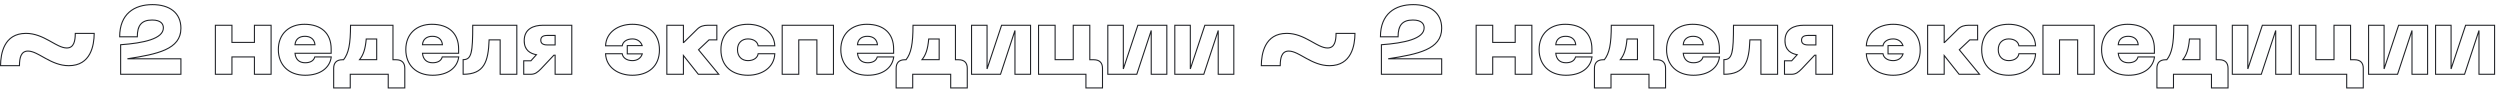 <?xml version="1.0" encoding="UTF-8"?> <svg xmlns="http://www.w3.org/2000/svg" width="2322" height="92" viewBox="0 0 2322 92" fill="none"> <path d="M25.992 47.438C24.378 47.438 23.046 47.822 21.966 48.553C20.889 49.283 20.099 50.334 19.525 51.607C18.436 54.025 18.095 57.319 18.067 61H0.502C0.547 55.281 1.384 47.89 4.64 41.879C6.312 38.792 8.617 36.079 11.775 34.135C14.932 32.192 18.97 31 24.135 31C32.448 31 39.454 34.335 45.616 37.719C46.493 38.201 47.355 38.685 48.202 39.161C50.315 40.347 52.336 41.481 54.257 42.395C56.953 43.676 59.529 44.562 62.008 44.562C63.622 44.562 64.954 44.178 66.034 43.447C67.112 42.717 67.901 41.666 68.475 40.393C69.564 37.975 69.905 34.681 69.933 31H87.498C87.453 36.719 86.616 44.11 83.36 50.121C81.688 53.208 79.383 55.921 76.225 57.865C73.067 59.808 69.03 61 63.865 61C55.552 61 48.546 57.665 42.384 54.281C41.507 53.799 40.645 53.315 39.798 52.839C37.685 51.653 35.664 50.519 33.743 49.605C31.047 48.324 28.471 47.438 25.992 47.438Z" stroke="#1F2126"></path> <path d="M111.15 34.17H110.65V34.67H111.15V34.17ZM127.53 34.17V34.67H128.03V34.17H127.53ZM112.05 41.55L112.014 41.051L111.55 41.085V41.55H112.05ZM112.05 69H111.55V69.5H112.05V69ZM168.03 69V69.5H168.53V69H168.03ZM168.03 54.6H168.53V54.1H168.03V54.6ZM118.35 54.6L118.273 54.106L118.35 55.1V54.6ZM111.15 34.67H127.53V33.67H111.15V34.67ZM128.03 34.17C128.03 28.992 128.971 25.246 131.05 22.793C133.113 20.36 136.386 19.1 141.3 19.1V18.1C136.224 18.1 132.612 19.405 130.287 22.147C127.979 24.869 127.03 28.908 127.03 34.17H128.03ZM141.3 19.1C145.46 19.1 147.93 20.074 149.357 21.367C150.777 22.653 151.24 24.323 151.24 25.89H152.24C152.24 24.127 151.713 22.152 150.028 20.626C148.35 19.106 145.6 18.1 141.3 18.1V19.1ZM151.24 25.89C151.24 28.259 150.173 30.285 148.194 32.038C146.203 33.8 143.304 35.27 139.7 36.486C132.495 38.918 122.625 40.287 112.014 41.051L112.086 42.049C122.715 41.283 132.69 39.907 140.02 37.434C143.684 36.197 146.724 34.675 148.857 32.786C151.001 30.888 152.24 28.606 152.24 25.89H151.24ZM111.55 41.55V69H112.55V41.55H111.55ZM112.05 69.5H168.03V68.5H112.05V69.5ZM168.53 69V54.6H167.53V69H168.53ZM168.03 54.1H118.35V55.1H168.03V54.1ZM118.427 55.094C132.271 52.937 144.763 50.769 153.792 46.651C158.315 44.589 162.004 42.022 164.562 38.692C167.127 35.353 168.53 31.278 168.53 26.25H167.53C167.53 31.077 166.188 34.933 163.769 38.083C161.343 41.241 157.81 43.72 153.378 45.741C144.497 49.791 132.149 51.943 118.273 54.106L118.427 55.094ZM168.53 26.25C168.53 18.869 165.795 13.228 161.017 9.444C156.254 5.674 149.516 3.79 141.57 3.79V4.79C149.374 4.79 155.866 6.641 160.396 10.228C164.91 13.802 167.53 19.141 167.53 26.25H168.53ZM141.57 3.79C132.986 3.79 125.249 5.992 119.651 10.924C114.042 15.864 110.65 23.484 110.65 34.17H111.65C111.65 23.706 114.963 16.386 120.312 11.674C125.671 6.953 133.144 4.79 141.57 4.79V3.79ZM200.039 23.46V22.96H199.539V23.46H200.039ZM200.039 69H199.539V69.5H200.039V69ZM215.429 69V69.5H215.929V69H215.429ZM215.429 52.89V52.39H214.929V52.89H215.429ZM236.309 52.89H236.809V52.39H236.309V52.89ZM236.309 69H235.809V69.5H236.309V69ZM251.789 69V69.5H252.289V69H251.789ZM251.789 23.46H252.289V22.96H251.789V23.46ZM236.309 23.46V22.96H235.809V23.46H236.309ZM236.309 39.39V39.89H236.809V39.39H236.309ZM215.429 39.39H214.929V39.89H215.429V39.39ZM215.429 23.46H215.929V22.96H215.429V23.46ZM199.539 23.46V69H200.539V23.46H199.539ZM200.039 69.5H215.429V68.5H200.039V69.5ZM215.929 69V52.89H214.929V69H215.929ZM215.429 53.39H236.309V52.39H215.429V53.39ZM235.809 52.89V69H236.809V52.89H235.809ZM236.309 69.5H251.789V68.5H236.309V69.5ZM252.289 69V23.46H251.289V69H252.289ZM251.789 22.96H236.309V23.96H251.789V22.96ZM235.809 23.46V39.39H236.809V23.46H235.809ZM236.309 38.89H215.429V39.89H236.309V38.89ZM215.929 39.39V23.46H214.929V39.39H215.929ZM215.429 22.96H200.039V23.96H215.429V22.96ZM307.664 52.89L308.16 52.952L308.23 52.39H307.664V52.89ZM292.364 52.89V52.39H291.976L291.879 52.766L292.364 52.89ZM274.004 49.47V48.97H273.454L273.506 49.517L274.004 49.47ZM307.574 49.47V49.97H308.074V49.47H307.574ZM274.004 41.55L273.505 41.514L273.467 42.05H274.004V41.55ZM292.544 41.55V42.05H293.09L293.042 41.505L292.544 41.55ZM258.024 46.05C258.024 53.275 260.45 59.374 264.869 63.666C269.287 67.958 275.653 70.4 283.454 70.4V69.4C275.864 69.4 269.765 67.027 265.566 62.949C261.368 58.871 259.024 53.045 259.024 46.05H258.024ZM283.454 70.4C290.553 70.4 296.4 68.648 300.644 65.58C304.895 62.508 307.512 58.132 308.16 52.952L307.167 52.828C306.555 57.728 304.087 61.857 300.058 64.77C296.022 67.687 290.394 69.4 283.454 69.4V70.4ZM307.664 52.39H292.364V53.39H307.664V52.39ZM291.879 52.766C291.059 55.965 288.104 57.79 283.454 57.79V58.79C288.344 58.79 291.868 56.835 292.848 53.014L291.879 52.766ZM283.454 57.79C280.759 57.79 278.664 57.031 277.18 55.641C275.694 54.249 274.763 52.171 274.501 49.423L273.506 49.517C273.784 52.439 274.788 54.77 276.497 56.371C278.208 57.974 280.568 58.79 283.454 58.79V57.79ZM274.004 49.97H307.574V48.97H274.004V49.97ZM308.074 49.47V45.42H307.074V49.47H308.074ZM308.074 45.42C308.074 38.156 305.763 32.297 301.4 28.257C297.041 24.222 290.696 22.06 282.734 22.06V23.06C290.521 23.06 296.596 25.173 300.72 28.991C304.839 32.803 307.074 38.374 307.074 45.42H308.074ZM282.734 22.06C275.565 22.06 269.382 24.299 264.987 28.44C260.588 32.585 258.024 38.595 258.024 46.05H259.024C259.024 38.835 261.499 33.1 265.673 29.168C269.85 25.232 275.772 23.06 282.734 23.06V22.06ZM274.502 41.586C274.674 39.18 275.591 37.356 277.058 36.128C278.532 34.895 280.613 34.22 283.184 34.22V33.22C280.444 33.22 278.115 33.94 276.416 35.362C274.711 36.788 273.693 38.88 273.505 41.514L274.502 41.586ZM283.184 34.22C285.8 34.22 287.905 34.896 289.402 36.131C290.892 37.361 291.831 39.187 292.046 41.594L293.042 41.505C292.807 38.873 291.765 36.785 290.038 35.359C288.317 33.939 285.967 33.22 283.184 33.22V34.22ZM292.544 41.05H274.004V42.05H292.544V41.05ZM364.994 23.46H365.494V22.96H364.994V23.46ZM325.574 23.46V22.96H325.074V23.46H325.574ZM319.094 55.5V56H319.337L319.487 55.809L319.094 55.5ZM309.914 81.69H309.414V82.19H309.914V81.69ZM325.304 81.69V82.19H325.804V81.69H325.304ZM325.304 69V68.5H324.804V69H325.304ZM360.584 69H361.084V68.5H360.584V69ZM360.584 81.69H360.084V82.19H360.584V81.69ZM375.974 81.69V82.19H376.474V81.69H375.974ZM364.994 55.5H364.494V56H364.994V55.5ZM333.944 55.41L333.556 55.095L332.894 55.91H333.944V55.41ZM340.154 36.24V35.74H339.696L339.656 36.197L340.154 36.24ZM349.874 36.24H350.374V35.74H349.874V36.24ZM349.874 55.41V55.91H350.374V55.41H349.874ZM364.994 22.96H325.574V23.96H364.994V22.96ZM325.074 23.46C325.074 41.098 323.266 49.398 318.702 55.191L319.487 55.809C324.283 49.722 326.074 41.102 326.074 23.46H325.074ZM319.094 55H317.924V56H319.094V55ZM317.924 55C315.229 55 313.082 55.721 311.61 57.181C310.137 58.642 309.414 60.767 309.414 63.42H310.414C310.414 60.943 311.087 59.108 312.314 57.891C313.542 56.674 315.4 56 317.924 56V55ZM309.414 63.42V81.69H310.414V63.42H309.414ZM309.914 82.19H325.304V81.19H309.914V82.19ZM325.804 81.69V69H324.804V81.69H325.804ZM325.304 69.5H360.584V68.5H325.304V69.5ZM360.084 69V81.69H361.084V69H360.084ZM360.584 82.19H375.974V81.19H360.584V82.19ZM376.474 81.69V63.42H375.474V81.69H376.474ZM376.474 63.42C376.474 60.767 375.752 58.642 374.279 57.181C372.807 55.721 370.66 55 367.964 55V56C370.489 56 372.347 56.674 373.575 57.891C374.802 59.108 375.474 60.943 375.474 63.42H376.474ZM367.964 55H364.994V56H367.964V55ZM365.494 55.5V23.46H364.494V55.5H365.494ZM334.332 55.725C337.932 51.295 339.838 45.691 340.652 36.283L339.656 36.197C338.85 45.509 336.977 50.885 333.556 55.095L334.332 55.725ZM340.154 36.74H349.874V35.74H340.154V36.74ZM349.374 36.24V55.41H350.374V36.24H349.374ZM349.874 54.91H333.944V55.91H349.874V54.91ZM426.052 52.89L426.548 52.952L426.619 52.39H426.052V52.89ZM410.752 52.89V52.39H410.364L410.268 52.766L410.752 52.89ZM392.392 49.47V48.97H391.842L391.895 49.517L392.392 49.47ZM425.962 49.47V49.97H426.462V49.47H425.962ZM392.392 41.55L391.894 41.514L391.855 42.05H392.392V41.55ZM410.932 41.55V42.05H411.479L411.43 41.505L410.932 41.55ZM376.412 46.05C376.412 53.275 378.838 59.374 383.258 63.666C387.676 67.958 394.042 70.4 401.842 70.4V69.4C394.253 69.4 388.154 67.027 383.954 62.949C379.756 58.871 377.412 53.045 377.412 46.05H376.412ZM401.842 70.4C408.942 70.4 414.789 68.648 419.033 65.58C423.283 62.508 425.901 58.132 426.548 52.952L425.556 52.828C424.944 57.728 422.476 61.857 418.447 64.77C414.411 67.687 408.783 69.4 401.842 69.4V70.4ZM426.052 52.39H410.752V53.39H426.052V52.39ZM410.268 52.766C409.448 55.965 406.492 57.79 401.842 57.79V58.79C406.732 58.79 410.257 56.835 411.237 53.014L410.268 52.766ZM401.842 57.79C399.147 57.79 397.053 57.031 395.569 55.641C394.083 54.249 393.152 52.171 392.89 49.423L391.895 49.517C392.173 52.439 393.176 54.77 394.885 56.371C396.596 57.974 398.957 58.79 401.842 58.79V57.79ZM392.392 49.97H425.962V48.97H392.392V49.97ZM426.462 49.47V45.42H425.462V49.47H426.462ZM426.462 45.42C426.462 38.156 424.152 32.297 419.788 28.257C415.43 24.222 409.084 22.06 401.122 22.06V23.06C408.91 23.06 414.985 25.173 419.109 28.991C423.228 32.803 425.462 38.374 425.462 45.42H426.462ZM401.122 22.06C393.954 22.06 387.771 24.299 383.376 28.44C378.977 32.585 376.412 38.595 376.412 46.05H377.412C377.412 38.835 379.888 33.1 384.061 29.168C388.239 25.232 394.161 23.06 401.122 23.06V22.06ZM392.891 41.586C393.063 39.18 393.98 37.356 395.447 36.128C396.921 34.895 399.002 34.22 401.572 34.22V33.22C398.833 33.22 396.504 33.94 394.805 35.362C393.1 36.788 392.082 38.88 391.894 41.514L392.891 41.586ZM401.572 34.22C404.189 34.22 406.294 34.896 407.79 36.131C409.281 37.361 410.219 39.187 410.434 41.594L411.43 41.505C411.195 38.873 410.154 36.785 408.427 35.359C406.706 33.939 404.356 33.22 401.572 33.22V34.22ZM410.932 41.05H392.392V42.05H410.932V41.05ZM480.023 23.46H480.523V22.96H480.023V23.46ZM439.073 23.46V22.96H438.573V23.46H439.073ZM430.163 55.41V54.91H429.663V55.41H430.163ZM430.163 69H429.663V69.5H430.163V69ZM454.283 37.05V36.55H453.801L453.784 37.032L454.283 37.05ZM464.543 37.05H465.043V36.55H464.543V37.05ZM464.543 69H464.043V69.5H464.543V69ZM480.023 69V69.5H480.523V69H480.023ZM480.023 22.96H439.073V23.96H480.023V22.96ZM438.573 23.46C438.573 36.171 438.3 44.087 437.071 48.827C436.459 51.187 435.626 52.687 434.537 53.604C433.456 54.514 432.052 54.91 430.163 54.91V55.91C432.19 55.91 433.857 55.484 435.181 54.369C436.496 53.262 437.402 51.533 438.039 49.078C439.307 44.188 439.573 36.129 439.573 23.46H438.573ZM429.663 55.41V69H430.663V55.41H429.663ZM430.163 69.5C440.082 69.5 446.124 66.533 449.732 60.888C453.301 55.305 454.423 47.19 454.783 37.068L453.784 37.032C453.424 47.16 452.296 55.02 448.89 60.349C445.523 65.617 439.865 68.5 430.163 68.5V69.5ZM454.283 37.55H464.543V36.55H454.283V37.55ZM464.043 37.05V69H465.043V37.05H464.043ZM464.543 69.5H480.023V68.5H464.543V69.5ZM480.523 69V23.46H479.523V69H480.523ZM531.077 69V69.5H531.577V69H531.077ZM531.077 23.46H531.577V22.96H531.077V23.46ZM498.227 50.82L498.597 51.156L499.199 50.49L498.317 50.328L498.227 50.82ZM493.097 56.49V56.99H493.319L493.467 56.825L493.097 56.49ZM486.437 56.49V55.99H485.937V56.49H486.437ZM486.437 69H485.937V69.5H486.437V69ZM502.457 63.96L502.81 64.314L502.815 64.308L502.82 64.303L502.457 63.96ZM514.427 51.27V50.77H514.211L514.063 50.927L514.427 51.27ZM515.597 51.27H516.097V50.77H515.597V51.27ZM515.597 69H515.097V69.5H515.597V69ZM515.597 32.91H516.097V32.41H515.597V32.91ZM515.597 41.73V42.23H516.097V41.73H515.597ZM531.577 69V23.46H530.577V69H531.577ZM531.077 22.96H504.257V23.96H531.077V22.96ZM504.257 22.96C499.932 22.96 495.476 23.777 492.087 26.048C488.666 28.341 486.387 32.079 486.387 37.77H487.387C487.387 32.391 489.517 28.974 492.644 26.879C495.802 24.763 500.031 23.96 504.257 23.96V22.96ZM486.387 37.77C486.387 42.436 487.917 45.59 490.192 47.699C492.45 49.792 495.39 50.808 498.136 51.312L498.317 50.328C495.663 49.842 492.934 48.877 490.872 46.966C488.826 45.07 487.387 42.194 487.387 37.77H486.387ZM497.856 50.484L492.726 56.154L493.467 56.825L498.597 51.156L497.856 50.484ZM493.097 55.99H486.437V56.99H493.097V55.99ZM485.937 56.49V69H486.937V56.49H485.937ZM486.437 69.5H492.917V68.5H486.437V69.5ZM492.917 69.5C495.074 69.5 496.759 69.005 498.311 68.092C499.846 67.19 501.236 65.888 502.81 64.314L502.103 63.606C500.527 65.182 499.217 66.4 497.805 67.23C496.409 68.05 494.9 68.5 492.917 68.5V69.5ZM502.82 64.303L514.79 51.613L514.063 50.927L502.093 63.617L502.82 64.303ZM514.427 51.77H515.597V50.77H514.427V51.77ZM515.097 51.27V69H516.097V51.27H515.097ZM515.597 69.5H531.077V68.5H515.597V69.5ZM502.777 37.32C502.777 36.157 503.105 35.216 503.893 34.552C504.698 33.873 506.067 33.41 508.307 33.41V32.41C505.956 32.41 504.31 32.892 503.248 33.788C502.168 34.699 501.777 35.963 501.777 37.32H502.777ZM508.307 33.41H515.597V32.41H508.307V33.41ZM515.097 32.91V41.73H516.097V32.91H515.097ZM515.597 41.23H508.307V42.23H515.597V41.23ZM508.307 41.23C506.067 41.23 504.698 40.767 503.893 40.088C503.105 39.424 502.777 38.483 502.777 37.32H501.777C501.777 38.677 502.168 39.941 503.248 40.852C504.31 41.748 505.956 42.23 508.307 42.23V41.23ZM562.449 42.54L561.95 42.519L561.928 43.04H562.449V42.54ZM577.929 42.54V43.04H578.368L578.425 42.605L577.929 42.54ZM596.469 42.36V42.86H597.163L596.944 42.202L596.469 42.36ZM582.609 42.36V41.86H582.109V42.36H582.609ZM582.609 50.01H582.109V50.51H582.609V50.01ZM596.559 50.01L597.038 50.156L597.234 49.51H596.559V50.01ZM577.929 49.92L578.425 49.855L578.368 49.42H577.929V49.92ZM562.449 49.92V49.42H561.928L561.95 49.941L562.449 49.92ZM612.989 46.32C612.989 38.414 610.289 32.331 605.701 28.229C601.122 24.134 594.715 22.06 587.379 22.06V23.06C594.534 23.06 600.682 25.081 605.035 28.974C609.38 32.859 611.989 38.656 611.989 46.32H612.989ZM587.379 22.06C580.768 22.06 574.559 23.883 569.923 27.357C565.277 30.839 562.227 35.97 561.95 42.519L562.949 42.561C563.212 36.33 566.102 31.471 570.523 28.158C574.954 24.837 580.941 23.06 587.379 23.06V22.06ZM562.449 43.04H577.929V42.04H562.449V43.04ZM578.425 42.605C578.833 39.507 581.879 36.65 587.379 36.65V35.65C581.54 35.65 577.926 38.733 577.434 42.475L578.425 42.605ZM587.379 36.65C591.426 36.65 594.723 38.701 595.995 42.518L596.944 42.202C595.516 37.919 591.792 35.65 587.379 35.65V36.65ZM596.469 41.86H582.609V42.86H596.469V41.86ZM582.109 42.36V50.01H583.109V42.36H582.109ZM582.609 50.51H596.559V49.51H582.609V50.51ZM596.081 49.864C594.897 53.753 591.525 55.81 587.379 55.81V56.81C591.874 56.81 595.701 54.547 597.038 50.156L596.081 49.864ZM587.379 55.81C581.879 55.81 578.833 52.953 578.425 49.855L577.434 49.985C577.926 53.727 581.54 56.81 587.379 56.81V55.81ZM577.929 49.42H562.449V50.42H577.929V49.42ZM561.95 49.941C562.227 56.49 565.277 61.621 569.923 65.103C574.559 68.577 580.768 70.4 587.379 70.4V69.4C580.941 69.4 574.954 67.623 570.523 64.302C566.102 60.989 563.212 56.13 562.949 49.899L561.95 49.941ZM587.379 70.4C594.714 70.4 601.12 68.35 605.7 64.289C610.288 60.221 612.989 54.182 612.989 46.32H611.989C611.989 53.938 609.381 59.689 605.036 63.541C600.684 67.4 594.535 69.4 587.379 69.4V70.4ZM619.365 23.46V22.96H618.865V23.46H619.365ZM619.365 69H618.865V69.5H619.365V69ZM634.755 69V69.5H635.255V69H634.755ZM634.755 51.54L635.147 51.229L634.255 50.106V51.54H634.755ZM648.615 69L648.224 69.311L648.374 69.5H648.615V69ZM667.605 69V69.5H668.667L667.991 68.682L667.605 69ZM648.795 46.23L648.452 45.867L648.112 46.188L648.41 46.548L648.795 46.23ZM658.515 37.05V36.55H658.316L658.172 36.687L658.515 37.05ZM665.805 37.05V37.55H666.305V37.05H665.805ZM665.805 23.46H666.305V22.96H665.805V23.46ZM647.535 27.15L647.886 27.506L647.889 27.504L647.535 27.15ZM635.025 39.48V39.98H635.23L635.376 39.836L635.025 39.48ZM634.755 39.48H634.255V39.98H634.755V39.48ZM634.755 23.46H635.255V22.96H634.755V23.46ZM618.865 23.46V69H619.865V23.46H618.865ZM619.365 69.5H634.755V68.5H619.365V69.5ZM635.255 69V51.54H634.255V69H635.255ZM634.364 51.851L648.224 69.311L649.007 68.689L635.147 51.229L634.364 51.851ZM648.615 69.5H667.605V68.5H648.615V69.5ZM667.991 68.682L649.181 45.912L648.41 46.548L667.22 69.318L667.991 68.682ZM649.139 46.593L658.859 37.413L658.172 36.687L648.452 45.867L649.139 46.593ZM658.515 37.55H665.805V36.55H658.515V37.55ZM666.305 37.05V23.46H665.305V37.05H666.305ZM665.805 22.96H657.525V23.96H665.805V22.96ZM657.525 22.96C653.386 22.96 650.092 23.886 647.182 26.796L647.889 27.504C650.558 24.834 653.564 23.96 657.525 23.96V22.96ZM647.184 26.794L634.674 39.124L635.376 39.836L647.886 27.506L647.184 26.794ZM635.025 38.98H634.755V39.98H635.025V38.98ZM635.255 39.48V23.46H634.255V39.48H635.255ZM634.755 22.96H619.365V23.96H634.755V22.96ZM719.628 49.92L720.128 49.941L720.15 49.42H719.628V49.92ZM704.148 49.92V49.42H703.71L703.652 49.855L704.148 49.92ZM704.148 42.54L703.652 42.605L703.71 43.04H704.148V42.54ZM719.628 42.54V43.04H720.15L720.128 42.519L719.628 42.54ZM669.088 46.14C669.088 54.046 671.789 60.129 676.376 64.231C680.956 68.326 687.363 70.4 694.698 70.4V69.4C687.544 69.4 681.396 67.379 677.043 63.486C672.698 59.601 670.088 53.804 670.088 46.14H669.088ZM694.698 70.4C701.31 70.4 707.518 68.577 712.154 65.103C716.8 61.621 719.851 56.49 720.128 49.941L719.128 49.899C718.865 56.13 715.976 60.989 711.554 64.302C707.123 67.623 701.136 69.4 694.698 69.4V70.4ZM719.628 49.42H704.148V50.42H719.628V49.42ZM703.652 49.855C703.245 52.953 700.199 55.81 694.698 55.81V56.81C700.537 56.81 704.151 53.727 704.644 49.985L703.652 49.855ZM694.698 55.81C692.106 55.81 689.809 54.969 688.162 53.364C686.519 51.763 685.478 49.358 685.478 46.14H684.478C684.478 49.582 685.597 52.262 687.464 54.081C689.327 55.896 691.89 56.81 694.698 56.81V55.81ZM685.478 46.14C685.478 42.969 686.517 40.611 688.158 39.043C689.804 37.471 692.102 36.65 694.698 36.65V35.65C691.894 35.65 689.332 36.539 687.468 38.32C685.599 40.105 684.478 42.741 684.478 46.14H685.478ZM694.698 36.65C700.199 36.65 703.245 39.507 703.652 42.605L704.644 42.475C704.151 38.733 700.537 35.65 694.698 35.65V36.65ZM704.148 43.04H719.628V42.04H704.148V43.04ZM720.128 42.519C719.851 35.97 716.8 30.839 712.154 27.357C707.518 23.883 701.31 22.06 694.698 22.06V23.06C701.136 23.06 707.123 24.837 711.554 28.158C715.976 31.471 718.865 36.33 719.128 42.561L720.128 42.519ZM694.698 22.06C687.364 22.06 680.957 24.11 676.378 28.171C671.789 32.239 669.088 38.278 669.088 46.14H670.088C670.088 38.522 672.697 32.771 677.041 28.919C681.394 25.06 687.542 23.06 694.698 23.06V22.06ZM726.504 23.46V22.96H726.004V23.46H726.504ZM726.504 69H726.004V69.5H726.504V69ZM741.894 69V69.5H742.394V69H741.894ZM741.894 37.05V36.55H741.394V37.05H741.894ZM758.724 37.05H759.224V36.55H758.724V37.05ZM758.724 69H758.224V69.5H758.724V69ZM774.114 69V69.5H774.614V69H774.114ZM774.114 23.46H774.614V22.96H774.114V23.46ZM726.004 23.46V69H727.004V23.46H726.004ZM726.504 69.5H741.894V68.5H726.504V69.5ZM742.394 69V37.05H741.394V69H742.394ZM741.894 37.55H758.724V36.55H741.894V37.55ZM758.224 37.05V69H759.224V37.05H758.224ZM758.724 69.5H774.114V68.5H758.724V69.5ZM774.614 69V23.46H773.614V69H774.614ZM774.114 22.96H726.504V23.96H774.114V22.96ZM830.085 52.89L830.582 52.952L830.652 52.39H830.085V52.89ZM814.785 52.89V52.39H814.397L814.301 52.766L814.785 52.89ZM796.425 49.47V48.97H795.876L795.928 49.517L796.425 49.47ZM829.995 49.47V49.97H830.495V49.47H829.995ZM796.425 41.55L795.927 41.514L795.888 42.05H796.425V41.55ZM814.965 41.55V42.05H815.512L815.463 41.505L814.965 41.55ZM780.445 46.05C780.445 53.275 782.871 59.374 787.291 63.666C791.709 67.958 798.075 70.4 805.875 70.4V69.4C798.286 69.4 792.187 67.027 787.988 62.949C783.789 58.871 781.445 53.045 781.445 46.05H780.445ZM805.875 70.4C812.975 70.4 818.822 68.648 823.066 65.58C827.317 62.508 829.934 58.132 830.582 52.952L829.589 52.828C828.977 57.728 826.509 61.857 822.48 64.77C818.444 67.687 812.816 69.4 805.875 69.4V70.4ZM830.085 52.39H814.785V53.39H830.085V52.39ZM814.301 52.766C813.481 55.965 810.525 57.79 805.875 57.79V58.79C810.765 58.79 814.29 56.835 815.27 53.014L814.301 52.766ZM805.875 57.79C803.181 57.79 801.086 57.031 799.602 55.641C798.116 54.249 797.185 52.171 796.923 49.423L795.928 49.517C796.206 52.439 797.21 54.77 798.919 56.371C800.63 57.974 802.99 58.79 805.875 58.79V57.79ZM796.425 49.97H829.995V48.97H796.425V49.97ZM830.495 49.47V45.42H829.495V49.47H830.495ZM830.495 45.42C830.495 38.156 828.185 32.297 823.821 28.257C819.463 24.222 813.118 22.06 805.155 22.06V23.06C812.943 23.06 819.018 25.173 823.142 28.991C827.261 32.803 829.495 38.374 829.495 45.42H830.495ZM805.155 22.06C797.987 22.06 791.804 24.299 787.409 28.44C783.01 32.585 780.445 38.595 780.445 46.05H781.445C781.445 38.835 783.921 33.1 788.095 29.168C792.272 25.232 798.194 23.06 805.155 23.06V22.06ZM796.924 41.586C797.096 39.18 798.013 37.356 799.48 36.128C800.954 34.895 803.035 34.22 805.605 34.22V33.22C802.866 33.22 800.537 33.94 798.838 35.362C797.133 36.788 796.115 38.88 795.927 41.514L796.924 41.586ZM805.605 34.22C808.222 34.22 810.327 34.896 811.823 36.131C813.314 37.361 814.252 39.187 814.467 41.594L815.463 41.505C815.228 38.873 814.187 36.785 812.46 35.359C810.739 33.939 808.389 33.22 805.605 33.22V34.22ZM814.965 41.05H796.425V42.05H814.965V41.05ZM887.416 23.46H887.916V22.96H887.416V23.46ZM847.996 23.46V22.96H847.496V23.46H847.996ZM841.516 55.5V56H841.759L841.909 55.809L841.516 55.5ZM832.336 81.69H831.836V82.19H832.336V81.69ZM847.726 81.69V82.19H848.226V81.69H847.726ZM847.726 69V68.5H847.226V69H847.726ZM883.006 69H883.506V68.5H883.006V69ZM883.006 81.69H882.506V82.19H883.006V81.69ZM898.396 81.69V82.19H898.896V81.69H898.396ZM887.416 55.5H886.916V56H887.416V55.5ZM856.366 55.41L855.978 55.095L855.316 55.91H856.366V55.41ZM862.576 36.24V35.74H862.118L862.078 36.197L862.576 36.24ZM872.296 36.24H872.796V35.74H872.296V36.24ZM872.296 55.41V55.91H872.796V55.41H872.296ZM887.416 22.96H847.996V23.96H887.416V22.96ZM847.496 23.46C847.496 41.098 845.687 49.398 841.123 55.191L841.909 55.809C846.705 49.722 848.496 41.102 848.496 23.46H847.496ZM841.516 55H840.346V56H841.516V55ZM840.346 55C837.651 55 835.504 55.721 834.032 57.181C832.559 58.642 831.836 60.767 831.836 63.42H832.836C832.836 60.943 833.508 59.108 834.736 57.891C835.964 56.674 837.822 56 840.346 56V55ZM831.836 63.42V81.69H832.836V63.42H831.836ZM832.336 82.19H847.726V81.19H832.336V82.19ZM848.226 81.69V69H847.226V81.69H848.226ZM847.726 69.5H883.006V68.5H847.726V69.5ZM882.506 69V81.69H883.506V69H882.506ZM883.006 82.19H898.396V81.19H883.006V82.19ZM898.896 81.69V63.42H897.896V81.69H898.896ZM898.896 63.42C898.896 60.767 898.173 58.642 896.701 57.181C895.229 55.721 893.082 55 890.386 55V56C892.911 56 894.769 56.674 895.997 57.891C897.224 59.108 897.896 60.943 897.896 63.42H898.896ZM890.386 55H887.416V56H890.386V55ZM887.916 55.5V23.46H886.916V55.5H887.916ZM856.754 55.725C860.354 51.295 862.26 45.691 863.074 36.283L862.078 36.197C861.272 45.509 859.399 50.885 855.978 55.095L856.754 55.725ZM862.576 36.74H872.296V35.74H862.576V36.74ZM871.796 36.24V55.41H872.796V36.24H871.796ZM872.296 54.91H856.366V55.91H872.296V54.91ZM957.183 69V69.5H957.683V69H957.183ZM957.183 23.46H957.683V22.96H957.183V23.46ZM930.273 23.46V22.96H929.912L929.799 23.302L930.273 23.46ZM916.773 64.05H916.273L917.247 64.208L916.773 64.05ZM916.773 23.46H917.273V22.96H916.773V23.46ZM902.373 23.46V22.96H901.873V23.46H902.373ZM902.373 69H901.873V69.5H902.373V69ZM929.283 69V69.5H929.645L929.758 69.156L929.283 69ZM942.693 28.32H943.193L942.218 28.163L942.693 28.32ZM942.693 69H942.193V69.5H942.693V69ZM957.683 69V23.46H956.683V69H957.683ZM957.183 22.96H930.273V23.96H957.183V22.96ZM929.799 23.302L916.299 63.892L917.247 64.208L930.747 23.618L929.799 23.302ZM917.273 64.05V23.46H916.273V64.05H917.273ZM916.773 22.96H902.373V23.96H916.773V22.96ZM901.873 23.46V69H902.873V23.46H901.873ZM902.373 69.5H929.283V68.5H902.373V69.5ZM929.758 69.156L943.168 28.477L942.218 28.163L928.808 68.844L929.758 69.156ZM942.193 28.32V69H943.193V28.32H942.193ZM942.693 69.5H957.183V68.5H942.693V69.5ZM964.6 69H964.1V69.5H964.6V69ZM1008.61 69H1009.11V68.5H1008.61V69ZM1008.61 81.69H1008.11V82.19H1008.61V81.69ZM1024 81.69V82.19H1024.5V81.69H1024ZM1012.21 55.5H1011.71V56H1012.21V55.5ZM1012.21 23.46H1012.71V22.96H1012.21V23.46ZM996.82 23.46V22.96H996.32V23.46H996.82ZM996.82 55.41V55.91H997.32V55.41H996.82ZM979.99 55.41H979.49V55.91H979.99V55.41ZM979.99 23.46H980.49V22.96H979.99V23.46ZM964.6 23.46V22.96H964.1V23.46H964.6ZM964.6 69.5H1008.61V68.5H964.6V69.5ZM1008.11 69V81.69H1009.11V69H1008.11ZM1008.61 82.19H1024V81.19H1008.61V82.19ZM1024.5 81.69V63.42H1023.5V81.69H1024.5ZM1024.5 63.42C1024.5 60.767 1023.78 58.642 1022.3 57.181C1020.83 55.721 1018.69 55 1015.99 55V56C1018.51 56 1020.37 56.674 1021.6 57.891C1022.83 59.108 1023.5 60.943 1023.5 63.42H1024.5ZM1015.99 55H1012.21V56H1015.99V55ZM1012.71 55.5V23.46H1011.71V55.5H1012.71ZM1012.21 22.96H996.82V23.96H1012.21V22.96ZM996.32 23.46V55.41H997.32V23.46H996.32ZM996.82 54.91H979.99V55.91H996.82V54.91ZM980.49 55.41V23.46H979.49V55.41H980.49ZM979.99 22.96H964.6V23.96H979.99V22.96ZM964.1 23.46V69H965.1V23.46H964.1ZM1083.75 69V69.5H1084.25V69H1083.75ZM1083.75 23.46H1084.25V22.96H1083.75V23.46ZM1056.84 23.46V22.96H1056.47L1056.36 23.302L1056.84 23.46ZM1043.34 64.05H1042.84L1043.81 64.208L1043.34 64.05ZM1043.34 23.46H1043.84V22.96H1043.34V23.46ZM1028.94 23.46V22.96H1028.44V23.46H1028.94ZM1028.94 69H1028.44V69.5H1028.94V69ZM1055.85 69V69.5H1056.21L1056.32 69.156L1055.85 69ZM1069.26 28.32H1069.76L1068.78 28.163L1069.26 28.32ZM1069.26 69H1068.76V69.5H1069.26V69ZM1084.25 69V23.46H1083.25V69H1084.25ZM1083.75 22.96H1056.84V23.96H1083.75V22.96ZM1056.36 23.302L1042.86 63.892L1043.81 64.208L1057.31 23.618L1056.36 23.302ZM1043.84 64.05V23.46H1042.84V64.05H1043.84ZM1043.34 22.96H1028.94V23.96H1043.34V22.96ZM1028.44 23.46V69H1029.44V23.46H1028.44ZM1028.94 69.5H1055.85V68.5H1028.94V69.5ZM1056.32 69.156L1069.73 28.477L1068.78 28.163L1055.37 68.844L1056.32 69.156ZM1068.76 28.32V69H1069.76V28.32H1068.76ZM1069.26 69.5H1083.75V68.5H1069.26V69.5ZM1145.97 69V69.5H1146.47V69H1145.97ZM1145.97 23.46H1146.47V22.96H1145.97V23.46ZM1119.06 23.46V22.96H1118.7L1118.59 23.302L1119.06 23.46ZM1105.56 64.05H1105.06L1106.04 64.208L1105.56 64.05ZM1105.56 23.46H1106.06V22.96H1105.56V23.46ZM1091.16 23.46V22.96H1090.66V23.46H1091.16ZM1091.16 69H1090.66V69.5H1091.16V69ZM1118.07 69V69.5H1118.43L1118.55 69.156L1118.07 69ZM1131.48 28.32H1131.98L1131.01 28.163L1131.48 28.32ZM1131.48 69H1130.98V69.5H1131.48V69ZM1146.47 69V23.46H1145.47V69H1146.47ZM1145.97 22.96H1119.06V23.96H1145.97V22.96ZM1118.59 23.302L1105.09 63.892L1106.04 64.208L1119.54 23.618L1118.59 23.302ZM1106.06 64.05V23.46H1105.06V64.05H1106.06ZM1105.56 22.96H1091.16V23.96H1105.56V22.96ZM1090.66 23.46V69H1091.66V23.46H1090.66ZM1091.16 69.5H1118.07V68.5H1091.16V69.5ZM1118.55 69.156L1131.96 28.477L1131.01 28.163L1117.6 68.844L1118.55 69.156ZM1130.98 28.32V69H1131.98V28.32H1130.98ZM1131.48 69.5H1145.97V68.5H1131.48V69.5Z" fill="#1F2126"></path> <path d="M1196.99 47.438C1195.38 47.438 1194.05 47.822 1192.97 48.553C1191.89 49.283 1191.1 50.334 1190.53 51.607C1189.44 54.025 1189.09 57.319 1189.07 61H1171.5C1171.55 55.281 1172.38 47.89 1175.64 41.879C1177.31 38.792 1179.62 36.079 1182.78 34.135C1185.93 32.192 1189.97 31 1195.14 31C1203.45 31 1210.45 34.335 1216.62 37.719C1217.49 38.201 1218.35 38.685 1219.2 39.161C1221.32 40.347 1223.34 41.481 1225.26 42.395C1227.95 43.676 1230.53 44.562 1233.01 44.562C1234.62 44.562 1235.95 44.178 1237.03 43.447C1238.11 42.717 1238.9 41.666 1239.47 40.393C1240.56 37.975 1240.91 34.681 1240.93 31H1258.5C1258.45 36.719 1257.62 44.11 1254.36 50.121C1252.69 53.208 1250.38 55.921 1247.22 57.865C1244.07 59.808 1240.03 61 1234.86 61C1226.55 61 1219.55 57.665 1213.38 54.281C1212.51 53.799 1211.65 53.315 1210.8 52.839C1208.68 51.653 1206.66 50.519 1204.74 49.605C1202.05 48.324 1199.47 47.438 1196.99 47.438Z" stroke="#1F2126"></path> <path d="M1282.15 34.17H1281.65V34.67H1282.15V34.17ZM1298.53 34.17V34.67H1299.03V34.17H1298.53ZM1283.05 41.55L1283.01 41.051L1282.55 41.085V41.55H1283.05ZM1283.05 69H1282.55V69.5H1283.05V69ZM1339.03 69V69.5H1339.53V69H1339.03ZM1339.03 54.6H1339.53V54.1H1339.03V54.6ZM1289.35 54.6L1289.27 54.106L1289.35 55.1V54.6ZM1282.15 34.67H1298.53V33.67H1282.15V34.67ZM1299.03 34.17C1299.03 28.992 1299.97 25.246 1302.05 22.793C1304.11 20.36 1307.39 19.1 1312.3 19.1V18.1C1307.22 18.1 1303.61 19.405 1301.29 22.147C1298.98 24.869 1298.03 28.908 1298.03 34.17H1299.03ZM1312.3 19.1C1316.46 19.1 1318.93 20.074 1320.36 21.367C1321.78 22.653 1322.24 24.323 1322.24 25.89H1323.24C1323.24 24.127 1322.71 22.152 1321.03 20.626C1319.35 19.106 1316.6 18.1 1312.3 18.1V19.1ZM1322.24 25.89C1322.24 28.259 1321.17 30.285 1319.19 32.038C1317.2 33.8 1314.3 35.27 1310.7 36.486C1303.5 38.918 1293.62 40.287 1283.01 41.051L1283.09 42.049C1293.72 41.283 1303.69 39.907 1311.02 37.434C1314.68 36.197 1317.72 34.675 1319.86 32.786C1322 30.888 1323.24 28.606 1323.24 25.89H1322.24ZM1282.55 41.55V69H1283.55V41.55H1282.55ZM1283.05 69.5H1339.03V68.5H1283.05V69.5ZM1339.53 69V54.6H1338.53V69H1339.53ZM1339.03 54.1H1289.35V55.1H1339.03V54.1ZM1289.43 55.094C1303.27 52.937 1315.76 50.769 1324.79 46.651C1329.32 44.589 1333 42.022 1335.56 38.692C1338.13 35.353 1339.53 31.278 1339.53 26.25H1338.53C1338.53 31.077 1337.19 34.933 1334.77 38.083C1332.34 41.241 1328.81 43.72 1324.38 45.741C1315.5 49.791 1303.15 51.943 1289.27 54.106L1289.43 55.094ZM1339.53 26.25C1339.53 18.869 1336.8 13.228 1332.02 9.444C1327.25 5.674 1320.52 3.79 1312.57 3.79V4.79C1320.37 4.79 1326.87 6.641 1331.4 10.228C1335.91 13.802 1338.53 19.141 1338.53 26.25H1339.53ZM1312.57 3.79C1303.99 3.79 1296.25 5.992 1290.65 10.924C1285.04 15.864 1281.65 23.484 1281.65 34.17H1282.65C1282.65 23.706 1285.96 16.386 1291.31 11.674C1296.67 6.953 1304.14 4.79 1312.57 4.79V3.79ZM1371.04 23.46V22.96H1370.54V23.46H1371.04ZM1371.04 69H1370.54V69.5H1371.04V69ZM1386.43 69V69.5H1386.93V69H1386.43ZM1386.43 52.89V52.39H1385.93V52.89H1386.43ZM1407.31 52.89H1407.81V52.39H1407.31V52.89ZM1407.31 69H1406.81V69.5H1407.31V69ZM1422.79 69V69.5H1423.29V69H1422.79ZM1422.79 23.46H1423.29V22.96H1422.79V23.46ZM1407.31 23.46V22.96H1406.81V23.46H1407.31ZM1407.31 39.39V39.89H1407.81V39.39H1407.31ZM1386.43 39.39H1385.93V39.89H1386.43V39.39ZM1386.43 23.46H1386.93V22.96H1386.43V23.46ZM1370.54 23.46V69H1371.54V23.46H1370.54ZM1371.04 69.5H1386.43V68.5H1371.04V69.5ZM1386.93 69V52.89H1385.93V69H1386.93ZM1386.43 53.39H1407.31V52.39H1386.43V53.39ZM1406.81 52.89V69H1407.81V52.89H1406.81ZM1407.31 69.5H1422.79V68.5H1407.31V69.5ZM1423.29 69V23.46H1422.29V69H1423.29ZM1422.79 22.96H1407.31V23.96H1422.79V22.96ZM1406.81 23.46V39.39H1407.81V23.46H1406.81ZM1407.31 38.89H1386.43V39.89H1407.31V38.89ZM1386.93 39.39V23.46H1385.93V39.39H1386.93ZM1386.43 22.96H1371.04V23.96H1386.43V22.96ZM1478.66 52.89L1479.16 52.952L1479.23 52.39H1478.66V52.89ZM1463.36 52.89V52.39H1462.98L1462.88 52.766L1463.36 52.89ZM1445 49.47V48.97H1444.45L1444.51 49.517L1445 49.47ZM1478.57 49.47V49.97H1479.07V49.47H1478.57ZM1445 41.55L1444.5 41.514L1444.47 42.05H1445V41.55ZM1463.54 41.55V42.05H1464.09L1464.04 41.505L1463.54 41.55ZM1429.02 46.05C1429.02 53.275 1431.45 59.374 1435.87 63.666C1440.29 67.958 1446.65 70.4 1454.45 70.4V69.4C1446.86 69.4 1440.76 67.027 1436.57 62.949C1432.37 58.871 1430.02 53.045 1430.02 46.05H1429.02ZM1454.45 70.4C1461.55 70.4 1467.4 68.648 1471.64 65.58C1475.89 62.508 1478.51 58.132 1479.16 52.952L1478.17 52.828C1477.55 57.728 1475.09 61.857 1471.06 64.77C1467.02 67.687 1461.39 69.4 1454.45 69.4V70.4ZM1478.66 52.39H1463.36V53.39H1478.66V52.39ZM1462.88 52.766C1462.06 55.965 1459.1 57.79 1454.45 57.79V58.79C1459.34 58.79 1462.87 56.835 1463.85 53.014L1462.88 52.766ZM1454.45 57.79C1451.76 57.79 1449.66 57.031 1448.18 55.641C1446.69 54.249 1445.76 52.171 1445.5 49.423L1444.51 49.517C1444.78 52.439 1445.79 54.77 1447.5 56.371C1449.21 57.974 1451.57 58.79 1454.45 58.79V57.79ZM1445 49.97H1478.57V48.97H1445V49.97ZM1479.07 49.47V45.42H1478.07V49.47H1479.07ZM1479.07 45.42C1479.07 38.156 1476.76 32.297 1472.4 28.257C1468.04 24.222 1461.7 22.06 1453.73 22.06V23.06C1461.52 23.06 1467.6 25.173 1471.72 28.991C1475.84 32.803 1478.07 38.374 1478.07 45.42H1479.07ZM1453.73 22.06C1446.57 22.06 1440.38 24.299 1435.99 28.44C1431.59 32.585 1429.02 38.595 1429.02 46.05H1430.02C1430.02 38.835 1432.5 33.1 1436.67 29.168C1440.85 25.232 1446.77 23.06 1453.73 23.06V22.06ZM1445.5 41.586C1445.67 39.18 1446.59 37.356 1448.06 36.128C1449.53 34.895 1451.61 34.22 1454.18 34.22V33.22C1451.44 33.22 1449.11 33.94 1447.42 35.362C1445.71 36.788 1444.69 38.88 1444.5 41.514L1445.5 41.586ZM1454.18 34.22C1456.8 34.22 1458.9 34.896 1460.4 36.131C1461.89 37.361 1462.83 39.187 1463.05 41.594L1464.04 41.505C1463.81 38.873 1462.77 36.785 1461.04 35.359C1459.32 33.939 1456.97 33.22 1454.18 33.22V34.22ZM1463.54 41.05H1445V42.05H1463.54V41.05ZM1535.99 23.46H1536.49V22.96H1535.99V23.46ZM1496.57 23.46V22.96H1496.07V23.46H1496.57ZM1490.09 55.5V56H1490.34L1490.49 55.809L1490.09 55.5ZM1480.91 81.69H1480.41V82.19H1480.91V81.69ZM1496.3 81.69V82.19H1496.8V81.69H1496.3ZM1496.3 69V68.5H1495.8V69H1496.3ZM1531.58 69H1532.08V68.5H1531.58V69ZM1531.58 81.69H1531.08V82.19H1531.58V81.69ZM1546.97 81.69V82.19H1547.47V81.69H1546.97ZM1535.99 55.5H1535.49V56H1535.99V55.5ZM1504.94 55.41L1504.56 55.095L1503.89 55.91H1504.94V55.41ZM1511.15 36.24V35.74H1510.7L1510.66 36.197L1511.15 36.24ZM1520.87 36.24H1521.37V35.74H1520.87V36.24ZM1520.87 55.41V55.91H1521.37V55.41H1520.87ZM1535.99 22.96H1496.57V23.96H1535.99V22.96ZM1496.07 23.46C1496.07 41.098 1494.27 49.398 1489.7 55.191L1490.49 55.809C1495.28 49.722 1497.07 41.102 1497.07 23.46H1496.07ZM1490.09 55H1488.92V56H1490.09V55ZM1488.92 55C1486.23 55 1484.08 55.721 1482.61 57.181C1481.14 58.642 1480.41 60.767 1480.41 63.42H1481.41C1481.41 60.943 1482.09 59.108 1483.31 57.891C1484.54 56.674 1486.4 56 1488.92 56V55ZM1480.41 63.42V81.69H1481.41V63.42H1480.41ZM1480.91 82.19H1496.3V81.19H1480.91V82.19ZM1496.8 81.69V69H1495.8V81.69H1496.8ZM1496.3 69.5H1531.58V68.5H1496.3V69.5ZM1531.08 69V81.69H1532.08V69H1531.08ZM1531.58 82.19H1546.97V81.19H1531.58V82.19ZM1547.47 81.69V63.42H1546.47V81.69H1547.47ZM1547.47 63.42C1547.47 60.767 1546.75 58.642 1545.28 57.181C1543.81 55.721 1541.66 55 1538.96 55V56C1541.49 56 1543.35 56.674 1544.57 57.891C1545.8 59.108 1546.47 60.943 1546.47 63.42H1547.47ZM1538.96 55H1535.99V56H1538.96V55ZM1536.49 55.5V23.46H1535.49V55.5H1536.49ZM1505.33 55.725C1508.93 51.295 1510.84 45.691 1511.65 36.283L1510.66 36.197C1509.85 45.509 1507.98 50.885 1504.56 55.095L1505.33 55.725ZM1511.15 36.74H1520.87V35.74H1511.15V36.74ZM1520.37 36.24V55.41H1521.37V36.24H1520.37ZM1520.87 54.91H1504.94V55.91H1520.87V54.91ZM1597.05 52.89L1597.55 52.952L1597.62 52.39H1597.05V52.89ZM1581.75 52.89V52.39H1581.36L1581.27 52.766L1581.75 52.89ZM1563.39 49.47V48.97H1562.84L1562.89 49.517L1563.39 49.47ZM1596.96 49.47V49.97H1597.46V49.47H1596.96ZM1563.39 41.55L1562.89 41.514L1562.86 42.05H1563.39V41.55ZM1581.93 41.55V42.05H1582.48L1582.43 41.505L1581.93 41.55ZM1547.41 46.05C1547.41 53.275 1549.84 59.374 1554.26 63.666C1558.68 67.958 1565.04 70.4 1572.84 70.4V69.4C1565.25 69.4 1559.15 67.027 1554.95 62.949C1550.76 58.871 1548.41 53.045 1548.41 46.05H1547.41ZM1572.84 70.4C1579.94 70.4 1585.79 68.648 1590.03 65.58C1594.28 62.508 1596.9 58.132 1597.55 52.952L1596.56 52.828C1595.94 57.728 1593.48 61.857 1589.45 64.77C1585.41 67.687 1579.78 69.4 1572.84 69.4V70.4ZM1597.05 52.39H1581.75V53.39H1597.05V52.39ZM1581.27 52.766C1580.45 55.965 1577.49 57.79 1572.84 57.79V58.79C1577.73 58.79 1581.26 56.835 1582.24 53.014L1581.27 52.766ZM1572.84 57.79C1570.15 57.79 1568.05 57.031 1566.57 55.641C1565.08 54.249 1564.15 52.171 1563.89 49.423L1562.89 49.517C1563.17 52.439 1564.18 54.77 1565.89 56.371C1567.6 57.974 1569.96 58.79 1572.84 58.79V57.79ZM1563.39 49.97H1596.96V48.97H1563.39V49.97ZM1597.46 49.47V45.42H1596.46V49.47H1597.46ZM1597.46 45.42C1597.46 38.156 1595.15 32.297 1590.79 28.257C1586.43 24.222 1580.08 22.06 1572.12 22.06V23.06C1579.91 23.06 1585.98 25.173 1590.11 28.991C1594.23 32.803 1596.46 38.374 1596.46 45.42H1597.46ZM1572.12 22.06C1564.95 22.06 1558.77 24.299 1554.38 28.44C1549.98 32.585 1547.41 38.595 1547.41 46.05H1548.41C1548.41 38.835 1550.89 33.1 1555.06 29.168C1559.24 25.232 1565.16 23.06 1572.12 23.06V22.06ZM1563.89 41.586C1564.06 39.18 1564.98 37.356 1566.45 36.128C1567.92 34.895 1570 34.22 1572.57 34.22V33.22C1569.83 33.22 1567.5 33.94 1565.81 35.362C1564.1 36.788 1563.08 38.88 1562.89 41.514L1563.89 41.586ZM1572.57 34.22C1575.19 34.22 1577.29 34.896 1578.79 36.131C1580.28 37.361 1581.22 39.187 1581.43 41.594L1582.43 41.505C1582.2 38.873 1581.15 36.785 1579.43 35.359C1577.71 33.939 1575.36 33.22 1572.57 33.22V34.22ZM1581.93 41.05H1563.39V42.05H1581.93V41.05ZM1651.02 23.46H1651.52V22.96H1651.02V23.46ZM1610.07 23.46V22.96H1609.57V23.46H1610.07ZM1601.16 55.41V54.91H1600.66V55.41H1601.16ZM1601.16 69H1600.66V69.5H1601.16V69ZM1625.28 37.05V36.55H1624.8L1624.78 37.032L1625.28 37.05ZM1635.54 37.05H1636.04V36.55H1635.54V37.05ZM1635.54 69H1635.04V69.5H1635.54V69ZM1651.02 69V69.5H1651.52V69H1651.02ZM1651.02 22.96H1610.07V23.96H1651.02V22.96ZM1609.57 23.46C1609.57 36.171 1609.3 44.087 1608.07 48.827C1607.46 51.187 1606.63 52.687 1605.54 53.604C1604.46 54.514 1603.05 54.91 1601.16 54.91V55.91C1603.19 55.91 1604.86 55.484 1606.18 54.369C1607.5 53.262 1608.4 51.533 1609.04 49.078C1610.31 44.188 1610.57 36.129 1610.57 23.46H1609.57ZM1600.66 55.41V69H1601.66V55.41H1600.66ZM1601.16 69.5C1611.08 69.5 1617.12 66.533 1620.73 60.888C1624.3 55.305 1625.42 47.19 1625.78 37.068L1624.78 37.032C1624.42 47.16 1623.3 55.02 1619.89 60.349C1616.52 65.617 1610.86 68.5 1601.16 68.5V69.5ZM1625.28 37.55H1635.54V36.55H1625.28V37.55ZM1635.04 37.05V69H1636.04V37.05H1635.04ZM1635.54 69.5H1651.02V68.5H1635.54V69.5ZM1651.52 69V23.46H1650.52V69H1651.52ZM1702.08 69V69.5H1702.58V69H1702.08ZM1702.08 23.46H1702.58V22.96H1702.08V23.46ZM1669.23 50.82L1669.6 51.156L1670.2 50.49L1669.32 50.328L1669.23 50.82ZM1664.1 56.49V56.99H1664.32L1664.47 56.825L1664.1 56.49ZM1657.44 56.49V55.99H1656.94V56.49H1657.44ZM1657.44 69H1656.94V69.5H1657.44V69ZM1673.46 63.96L1673.81 64.314L1673.82 64.308L1673.82 64.303L1673.46 63.96ZM1685.43 51.27V50.77H1685.21L1685.06 50.927L1685.43 51.27ZM1686.6 51.27H1687.1V50.77H1686.6V51.27ZM1686.6 69H1686.1V69.5H1686.6V69ZM1686.6 32.91H1687.1V32.41H1686.6V32.91ZM1686.6 41.73V42.23H1687.1V41.73H1686.6ZM1702.58 69V23.46H1701.58V69H1702.58ZM1702.08 22.96H1675.26V23.96H1702.08V22.96ZM1675.26 22.96C1670.93 22.96 1666.48 23.777 1663.09 26.048C1659.67 28.341 1657.39 32.079 1657.39 37.77H1658.39C1658.39 32.391 1660.52 28.974 1663.64 26.879C1666.8 24.763 1671.03 23.96 1675.26 23.96V22.96ZM1657.39 37.77C1657.39 42.436 1658.92 45.59 1661.19 47.699C1663.45 49.792 1666.39 50.808 1669.14 51.312L1669.32 50.328C1666.66 49.842 1663.93 48.877 1661.87 46.966C1659.83 45.07 1658.39 42.194 1658.39 37.77H1657.39ZM1668.86 50.484L1663.73 56.154L1664.47 56.825L1669.6 51.156L1668.86 50.484ZM1664.1 55.99H1657.44V56.99H1664.1V55.99ZM1656.94 56.49V69H1657.94V56.49H1656.94ZM1657.44 69.5H1663.92V68.5H1657.44V69.5ZM1663.92 69.5C1666.07 69.5 1667.76 69.005 1669.31 68.092C1670.85 67.19 1672.24 65.888 1673.81 64.314L1673.1 63.606C1671.53 65.182 1670.22 66.4 1668.8 67.23C1667.41 68.05 1665.9 68.5 1663.92 68.5V69.5ZM1673.82 64.303L1685.79 51.613L1685.06 50.927L1673.09 63.617L1673.82 64.303ZM1685.43 51.77H1686.6V50.77H1685.43V51.77ZM1686.1 51.27V69H1687.1V51.27H1686.1ZM1686.6 69.5H1702.08V68.5H1686.6V69.5ZM1673.78 37.32C1673.78 36.157 1674.11 35.216 1674.89 34.552C1675.7 33.873 1677.07 33.41 1679.31 33.41V32.41C1676.96 32.41 1675.31 32.892 1674.25 33.788C1673.17 34.699 1672.78 35.963 1672.78 37.32H1673.78ZM1679.31 33.41H1686.6V32.41H1679.31V33.41ZM1686.1 32.91V41.73H1687.1V32.91H1686.1ZM1686.6 41.23H1679.31V42.23H1686.6V41.23ZM1679.31 41.23C1677.07 41.23 1675.7 40.767 1674.89 40.088C1674.11 39.424 1673.78 38.483 1673.78 37.32H1672.78C1672.78 38.677 1673.17 39.941 1674.25 40.852C1675.31 41.748 1676.96 42.23 1679.31 42.23V41.23ZM1733.45 42.54L1732.95 42.519L1732.93 43.04H1733.45V42.54ZM1748.93 42.54V43.04H1749.37L1749.43 42.605L1748.93 42.54ZM1767.47 42.36V42.86H1768.16L1767.94 42.202L1767.47 42.36ZM1753.61 42.36V41.86H1753.11V42.36H1753.61ZM1753.61 50.01H1753.11V50.51H1753.61V50.01ZM1767.56 50.01L1768.04 50.156L1768.23 49.51H1767.56V50.01ZM1748.93 49.92L1749.43 49.855L1749.37 49.42H1748.93V49.92ZM1733.45 49.92V49.42H1732.93L1732.95 49.941L1733.45 49.92ZM1783.99 46.32C1783.99 38.414 1781.29 32.331 1776.7 28.229C1772.12 24.134 1765.71 22.06 1758.38 22.06V23.06C1765.53 23.06 1771.68 25.081 1776.03 28.974C1780.38 32.859 1782.99 38.656 1782.99 46.32H1783.99ZM1758.38 22.06C1751.77 22.06 1745.56 23.883 1740.92 27.357C1736.28 30.839 1733.23 35.97 1732.95 42.519L1733.95 42.561C1734.21 36.33 1737.1 31.471 1741.52 28.158C1745.95 24.837 1751.94 23.06 1758.38 23.06V22.06ZM1733.45 43.04H1748.93V42.04H1733.45V43.04ZM1749.43 42.605C1749.83 39.507 1752.88 36.65 1758.38 36.65V35.65C1752.54 35.65 1748.93 38.733 1748.43 42.475L1749.43 42.605ZM1758.38 36.65C1762.43 36.65 1765.72 38.701 1767 42.518L1767.94 42.202C1766.52 37.919 1762.79 35.65 1758.38 35.65V36.65ZM1767.47 41.86H1753.61V42.86H1767.47V41.86ZM1753.11 42.36V50.01H1754.11V42.36H1753.11ZM1753.61 50.51H1767.56V49.51H1753.61V50.51ZM1767.08 49.864C1765.9 53.753 1762.52 55.81 1758.38 55.81V56.81C1762.87 56.81 1766.7 54.547 1768.04 50.156L1767.08 49.864ZM1758.38 55.81C1752.88 55.81 1749.83 52.953 1749.43 49.855L1748.43 49.985C1748.93 53.727 1752.54 56.81 1758.38 56.81V55.81ZM1748.93 49.42H1733.45V50.42H1748.93V49.42ZM1732.95 49.941C1733.23 56.49 1736.28 61.621 1740.92 65.103C1745.56 68.577 1751.77 70.4 1758.38 70.4V69.4C1751.94 69.4 1745.95 67.623 1741.52 64.302C1737.1 60.989 1734.21 56.13 1733.95 49.899L1732.95 49.941ZM1758.38 70.4C1765.71 70.4 1772.12 68.35 1776.7 64.289C1781.29 60.221 1783.99 54.182 1783.99 46.32H1782.99C1782.99 53.938 1780.38 59.689 1776.04 63.541C1771.68 67.4 1765.54 69.4 1758.38 69.4V70.4ZM1790.37 23.46V22.96H1789.87V23.46H1790.37ZM1790.37 69H1789.87V69.5H1790.37V69ZM1805.76 69V69.5H1806.26V69H1805.76ZM1805.76 51.54L1806.15 51.229L1805.26 50.106V51.54H1805.76ZM1819.62 69L1819.22 69.311L1819.37 69.5H1819.62V69ZM1838.61 69V69.5H1839.67L1838.99 68.682L1838.61 69ZM1819.8 46.23L1819.45 45.867L1819.11 46.188L1819.41 46.548L1819.8 46.23ZM1829.52 37.05V36.55H1829.32L1829.17 36.687L1829.52 37.05ZM1836.81 37.05V37.55H1837.31V37.05H1836.81ZM1836.81 23.46H1837.31V22.96H1836.81V23.46ZM1818.54 27.15L1818.89 27.506L1818.89 27.504L1818.54 27.15ZM1806.03 39.48V39.98H1806.23L1806.38 39.836L1806.03 39.48ZM1805.76 39.48H1805.26V39.98H1805.76V39.48ZM1805.76 23.46H1806.26V22.96H1805.76V23.46ZM1789.87 23.46V69H1790.87V23.46H1789.87ZM1790.37 69.5H1805.76V68.5H1790.37V69.5ZM1806.26 69V51.54H1805.26V69H1806.26ZM1805.36 51.851L1819.22 69.311L1820.01 68.689L1806.15 51.229L1805.36 51.851ZM1819.62 69.5H1838.61V68.5H1819.62V69.5ZM1838.99 68.682L1820.18 45.912L1819.41 46.548L1838.22 69.318L1838.99 68.682ZM1820.14 46.593L1829.86 37.413L1829.17 36.687L1819.45 45.867L1820.14 46.593ZM1829.52 37.55H1836.81V36.55H1829.52V37.55ZM1837.31 37.05V23.46H1836.31V37.05H1837.31ZM1836.81 22.96H1828.53V23.96H1836.81V22.96ZM1828.53 22.96C1824.39 22.96 1821.09 23.886 1818.18 26.796L1818.89 27.504C1821.56 24.834 1824.56 23.96 1828.53 23.96V22.96ZM1818.18 26.794L1805.67 39.124L1806.38 39.836L1818.89 27.506L1818.18 26.794ZM1806.03 38.98H1805.76V39.98H1806.03V38.98ZM1806.26 39.48V23.46H1805.26V39.48H1806.26ZM1805.76 22.96H1790.37V23.96H1805.76V22.96ZM1890.63 49.92L1891.13 49.941L1891.15 49.42H1890.63V49.92ZM1875.15 49.92V49.42H1874.71L1874.65 49.855L1875.15 49.92ZM1875.15 42.54L1874.65 42.605L1874.71 43.04H1875.15V42.54ZM1890.63 42.54V43.04H1891.15L1891.13 42.519L1890.63 42.54ZM1840.09 46.14C1840.09 54.046 1842.79 60.129 1847.38 64.231C1851.96 68.326 1858.36 70.4 1865.7 70.4V69.4C1858.54 69.4 1852.4 67.379 1848.04 63.486C1843.7 59.601 1841.09 53.804 1841.09 46.14H1840.09ZM1865.7 70.4C1872.31 70.4 1878.52 68.577 1883.15 65.103C1887.8 61.621 1890.85 56.49 1891.13 49.941L1890.13 49.899C1889.87 56.13 1886.98 60.989 1882.55 64.302C1878.12 67.623 1872.14 69.4 1865.7 69.4V70.4ZM1890.63 49.42H1875.15V50.42H1890.63V49.42ZM1874.65 49.855C1874.24 52.953 1871.2 55.81 1865.7 55.81V56.81C1871.54 56.81 1875.15 53.727 1875.64 49.985L1874.65 49.855ZM1865.7 55.81C1863.11 55.81 1860.81 54.969 1859.16 53.364C1857.52 51.763 1856.48 49.358 1856.48 46.14H1855.48C1855.48 49.582 1856.6 52.262 1858.46 54.081C1860.33 55.896 1862.89 56.81 1865.7 56.81V55.81ZM1856.48 46.14C1856.48 42.969 1857.52 40.611 1859.16 39.043C1860.8 37.471 1863.1 36.65 1865.7 36.65V35.65C1862.89 35.65 1860.33 36.539 1858.47 38.32C1856.6 40.105 1855.48 42.741 1855.48 46.14H1856.48ZM1865.7 36.65C1871.2 36.65 1874.24 39.507 1874.65 42.605L1875.64 42.475C1875.15 38.733 1871.54 35.65 1865.7 35.65V36.65ZM1875.15 43.04H1890.63V42.04H1875.15V43.04ZM1891.13 42.519C1890.85 35.97 1887.8 30.839 1883.15 27.357C1878.52 23.883 1872.31 22.06 1865.7 22.06V23.06C1872.14 23.06 1878.12 24.837 1882.55 28.158C1886.98 31.471 1889.87 36.33 1890.13 42.561L1891.13 42.519ZM1865.7 22.06C1858.36 22.06 1851.96 24.11 1847.38 28.171C1842.79 32.239 1840.09 38.278 1840.09 46.14H1841.09C1841.09 38.522 1843.7 32.771 1848.04 28.919C1852.39 25.06 1858.54 23.06 1865.7 23.06V22.06ZM1897.5 23.46V22.96H1897V23.46H1897.5ZM1897.5 69H1897V69.5H1897.5V69ZM1912.89 69V69.5H1913.39V69H1912.89ZM1912.89 37.05V36.55H1912.39V37.05H1912.89ZM1929.72 37.05H1930.22V36.55H1929.72V37.05ZM1929.72 69H1929.22V69.5H1929.72V69ZM1945.11 69V69.5H1945.61V69H1945.11ZM1945.11 23.46H1945.61V22.96H1945.11V23.46ZM1897 23.46V69H1898V23.46H1897ZM1897.5 69.5H1912.89V68.5H1897.5V69.5ZM1913.39 69V37.05H1912.39V69H1913.39ZM1912.89 37.55H1929.72V36.55H1912.89V37.55ZM1929.22 37.05V69H1930.22V37.05H1929.22ZM1929.72 69.5H1945.11V68.5H1929.72V69.5ZM1945.61 69V23.46H1944.61V69H1945.61ZM1945.11 22.96H1897.5V23.96H1945.11V22.96ZM2001.09 52.89L2001.58 52.952L2001.65 52.39H2001.09V52.89ZM1985.79 52.89V52.39H1985.4L1985.3 52.766L1985.79 52.89ZM1967.43 49.47V48.97H1966.88L1966.93 49.517L1967.43 49.47ZM2001 49.47V49.97H2001.5V49.47H2001ZM1967.43 41.55L1966.93 41.514L1966.89 42.05H1967.43V41.55ZM1985.97 41.55V42.05H1986.51L1986.46 41.505L1985.97 41.55ZM1951.45 46.05C1951.45 53.275 1953.87 59.374 1958.29 63.666C1962.71 67.958 1969.08 70.4 1976.88 70.4V69.4C1969.29 69.4 1963.19 67.027 1958.99 62.949C1954.79 58.871 1952.45 53.045 1952.45 46.05H1951.45ZM1976.88 70.4C1983.97 70.4 1989.82 68.648 1994.07 65.58C1998.32 62.508 2000.93 58.132 2001.58 52.952L2000.59 52.828C1999.98 57.728 1997.51 61.857 1993.48 64.77C1989.44 67.687 1983.82 69.4 1976.88 69.4V70.4ZM2001.09 52.39H1985.79V53.39H2001.09V52.39ZM1985.3 52.766C1984.48 55.965 1981.53 57.79 1976.88 57.79V58.79C1981.77 58.79 1985.29 56.835 1986.27 53.014L1985.3 52.766ZM1976.88 57.79C1974.18 57.79 1972.09 57.031 1970.6 55.641C1969.12 54.249 1968.18 52.171 1967.92 49.423L1966.93 49.517C1967.21 52.439 1968.21 54.77 1969.92 56.371C1971.63 57.974 1973.99 58.79 1976.88 58.79V57.79ZM1967.43 49.97H2001V48.97H1967.43V49.97ZM2001.5 49.47V45.42H2000.5V49.47H2001.5ZM2001.5 45.42C2001.5 38.156 1999.19 32.297 1994.82 28.257C1990.46 24.222 1984.12 22.06 1976.16 22.06V23.06C1983.94 23.06 1990.02 25.173 1994.14 28.991C1998.26 32.803 2000.5 38.374 2000.5 45.42H2001.5ZM1976.16 22.06C1968.99 22.06 1962.8 24.299 1958.41 28.44C1954.01 32.585 1951.45 38.595 1951.45 46.05H1952.45C1952.45 38.835 1954.92 33.1 1959.09 29.168C1963.27 25.232 1969.19 23.06 1976.16 23.06V22.06ZM1967.92 41.586C1968.1 39.18 1969.01 37.356 1970.48 36.128C1971.95 34.895 1974.04 34.22 1976.61 34.22V33.22C1973.87 33.22 1971.54 33.94 1969.84 35.362C1968.13 36.788 1967.11 38.88 1966.93 41.514L1967.92 41.586ZM1976.61 34.22C1979.22 34.22 1981.33 34.896 1982.82 36.131C1984.31 37.361 1985.25 39.187 1985.47 41.594L1986.46 41.505C1986.23 38.873 1985.19 36.785 1983.46 35.359C1981.74 33.939 1979.39 33.22 1976.61 33.22V34.22ZM1985.97 41.05H1967.43V42.05H1985.97V41.05ZM2058.42 23.46H2058.92V22.96H2058.42V23.46ZM2019 23.46V22.96H2018.5V23.46H2019ZM2012.52 55.5V56H2012.76L2012.91 55.809L2012.52 55.5ZM2003.34 81.69H2002.84V82.19H2003.34V81.69ZM2018.73 81.69V82.19H2019.23V81.69H2018.73ZM2018.73 69V68.5H2018.23V69H2018.73ZM2054.01 69H2054.51V68.5H2054.01V69ZM2054.01 81.69H2053.51V82.19H2054.01V81.69ZM2069.4 81.69V82.19H2069.9V81.69H2069.4ZM2058.42 55.5H2057.92V56H2058.42V55.5ZM2027.37 55.41L2026.98 55.095L2026.32 55.91H2027.37V55.41ZM2033.58 36.24V35.74H2033.12L2033.08 36.197L2033.58 36.24ZM2043.3 36.24H2043.8V35.74H2043.3V36.24ZM2043.3 55.41V55.91H2043.8V55.41H2043.3ZM2058.42 22.96H2019V23.96H2058.42V22.96ZM2018.5 23.46C2018.5 41.098 2016.69 49.398 2012.12 55.191L2012.91 55.809C2017.7 49.722 2019.5 41.102 2019.5 23.46H2018.5ZM2012.52 55H2011.35V56H2012.52V55ZM2011.35 55C2008.65 55 2006.5 55.721 2005.03 57.181C2003.56 58.642 2002.84 60.767 2002.84 63.42H2003.84C2003.84 60.943 2004.51 59.108 2005.74 57.891C2006.96 56.674 2008.82 56 2011.35 56V55ZM2002.84 63.42V81.69H2003.84V63.42H2002.84ZM2003.34 82.19H2018.73V81.19H2003.34V82.19ZM2019.23 81.69V69H2018.23V81.69H2019.23ZM2018.73 69.5H2054.01V68.5H2018.73V69.5ZM2053.51 69V81.69H2054.51V69H2053.51ZM2054.01 82.19H2069.4V81.19H2054.01V82.19ZM2069.9 81.69V63.42H2068.9V81.69H2069.9ZM2069.9 63.42C2069.9 60.767 2069.17 58.642 2067.7 57.181C2066.23 55.721 2064.08 55 2061.39 55V56C2063.91 56 2065.77 56.674 2067 57.891C2068.22 59.108 2068.9 60.943 2068.9 63.42H2069.9ZM2061.39 55H2058.42V56H2061.39V55ZM2058.92 55.5V23.46H2057.92V55.5H2058.92ZM2027.75 55.725C2031.35 51.295 2033.26 45.691 2034.07 36.283L2033.08 36.197C2032.27 45.509 2030.4 50.885 2026.98 55.095L2027.75 55.725ZM2033.58 36.74H2043.3V35.74H2033.58V36.74ZM2042.8 36.24V55.41H2043.8V36.24H2042.8ZM2043.3 54.91H2027.37V55.91H2043.3V54.91ZM2128.18 69V69.5H2128.68V69H2128.18ZM2128.18 23.46H2128.68V22.96H2128.18V23.46ZM2101.27 23.46V22.96H2100.91L2100.8 23.302L2101.27 23.46ZM2087.77 64.05H2087.27L2088.25 64.208L2087.77 64.05ZM2087.77 23.46H2088.27V22.96H2087.77V23.46ZM2073.37 23.46V22.96H2072.87V23.46H2073.37ZM2073.37 69H2072.87V69.5H2073.37V69ZM2100.28 69V69.5H2100.64L2100.76 69.156L2100.28 69ZM2113.69 28.32H2114.19L2113.22 28.163L2113.69 28.32ZM2113.69 69H2113.19V69.5H2113.69V69ZM2128.68 69V23.46H2127.68V69H2128.68ZM2128.18 22.96H2101.27V23.96H2128.18V22.96ZM2100.8 23.302L2087.3 63.892L2088.25 64.208L2101.75 23.618L2100.8 23.302ZM2088.27 64.05V23.46H2087.27V64.05H2088.27ZM2087.77 22.96H2073.37V23.96H2087.77V22.96ZM2072.87 23.46V69H2073.87V23.46H2072.87ZM2073.37 69.5H2100.28V68.5H2073.37V69.5ZM2100.76 69.156L2114.17 28.477L2113.22 28.163L2099.81 68.844L2100.76 69.156ZM2113.19 28.32V69H2114.19V28.32H2113.19ZM2113.69 69.5H2128.18V68.5H2113.69V69.5ZM2135.6 69H2135.1V69.5H2135.6V69ZM2179.61 69H2180.11V68.5H2179.61V69ZM2179.61 81.69H2179.11V82.19H2179.61V81.69ZM2195 81.69V82.19H2195.5V81.69H2195ZM2183.21 55.5H2182.71V56H2183.21V55.5ZM2183.21 23.46H2183.71V22.96H2183.21V23.46ZM2167.82 23.46V22.96H2167.32V23.46H2167.82ZM2167.82 55.41V55.91H2168.32V55.41H2167.82ZM2150.99 55.41H2150.49V55.91H2150.99V55.41ZM2150.99 23.46H2151.49V22.96H2150.99V23.46ZM2135.6 23.46V22.96H2135.1V23.46H2135.6ZM2135.6 69.5H2179.61V68.5H2135.6V69.5ZM2179.11 69V81.69H2180.11V69H2179.11ZM2179.61 82.19H2195V81.19H2179.61V82.19ZM2195.5 81.69V63.42H2194.5V81.69H2195.5ZM2195.5 63.42C2195.5 60.767 2194.78 58.642 2193.3 57.181C2191.83 55.721 2189.69 55 2186.99 55V56C2189.51 56 2191.37 56.674 2192.6 57.891C2193.83 59.108 2194.5 60.943 2194.5 63.42H2195.5ZM2186.99 55H2183.21V56H2186.99V55ZM2183.71 55.5V23.46H2182.71V55.5H2183.71ZM2183.21 22.96H2167.82V23.96H2183.21V22.96ZM2167.32 23.46V55.41H2168.32V23.46H2167.32ZM2167.82 54.91H2150.99V55.91H2167.82V54.91ZM2151.49 55.41V23.46H2150.49V55.41H2151.49ZM2150.99 22.96H2135.6V23.96H2150.99V22.96ZM2135.1 23.46V69H2136.1V23.46H2135.1ZM2254.75 69V69.5H2255.25V69H2254.75ZM2254.75 23.46H2255.25V22.96H2254.75V23.46ZM2227.84 23.46V22.96H2227.47L2227.36 23.302L2227.84 23.46ZM2214.34 64.05H2213.84L2214.81 64.208L2214.34 64.05ZM2214.34 23.46H2214.84V22.96H2214.34V23.46ZM2199.94 23.46V22.96H2199.44V23.46H2199.94ZM2199.94 69H2199.44V69.5H2199.94V69ZM2226.85 69V69.5H2227.21L2227.32 69.156L2226.85 69ZM2240.26 28.32H2240.76L2239.78 28.163L2240.26 28.32ZM2240.26 69H2239.76V69.5H2240.26V69ZM2255.25 69V23.46H2254.25V69H2255.25ZM2254.75 22.96H2227.84V23.96H2254.75V22.96ZM2227.36 23.302L2213.86 63.892L2214.81 64.208L2228.31 23.618L2227.36 23.302ZM2214.84 64.05V23.46H2213.84V64.05H2214.84ZM2214.34 22.96H2199.94V23.96H2214.34V22.96ZM2199.44 23.46V69H2200.44V23.46H2199.44ZM2199.94 69.5H2226.85V68.5H2199.94V69.5ZM2227.32 69.156L2240.73 28.477L2239.78 28.163L2226.37 68.844L2227.32 69.156ZM2239.76 28.32V69H2240.76V28.32H2239.76ZM2240.26 69.5H2254.75V68.5H2240.26V69.5ZM2316.97 69V69.5H2317.47V69H2316.97ZM2316.97 23.46H2317.47V22.96H2316.97V23.46ZM2290.06 23.46V22.96H2289.7L2289.59 23.302L2290.06 23.46ZM2276.56 64.05H2276.06L2277.04 64.208L2276.56 64.05ZM2276.56 23.46H2277.06V22.96H2276.56V23.46ZM2262.16 23.46V22.96H2261.66V23.46H2262.16ZM2262.16 69H2261.66V69.5H2262.16V69ZM2289.07 69V69.5H2289.43L2289.55 69.156L2289.07 69ZM2302.48 28.32H2302.98L2302.01 28.163L2302.48 28.32ZM2302.48 69H2301.98V69.5H2302.48V69ZM2317.47 69V23.46H2316.47V69H2317.47ZM2316.97 22.96H2290.06V23.96H2316.97V22.96ZM2289.59 23.302L2276.09 63.892L2277.04 64.208L2290.54 23.618L2289.59 23.302ZM2277.06 64.05V23.46H2276.06V64.05H2277.06ZM2276.56 22.96H2262.16V23.96H2276.56V22.96ZM2261.66 23.46V69H2262.66V23.46H2261.66ZM2262.16 69.5H2289.07V68.5H2262.16V69.5ZM2289.55 69.156L2302.96 28.477L2302.01 28.163L2288.6 68.844L2289.55 69.156ZM2301.98 28.32V69H2302.98V28.32H2301.98ZM2302.48 69.5H2316.97V68.5H2302.48V69.5Z" fill="#1F2126"></path> </svg> 